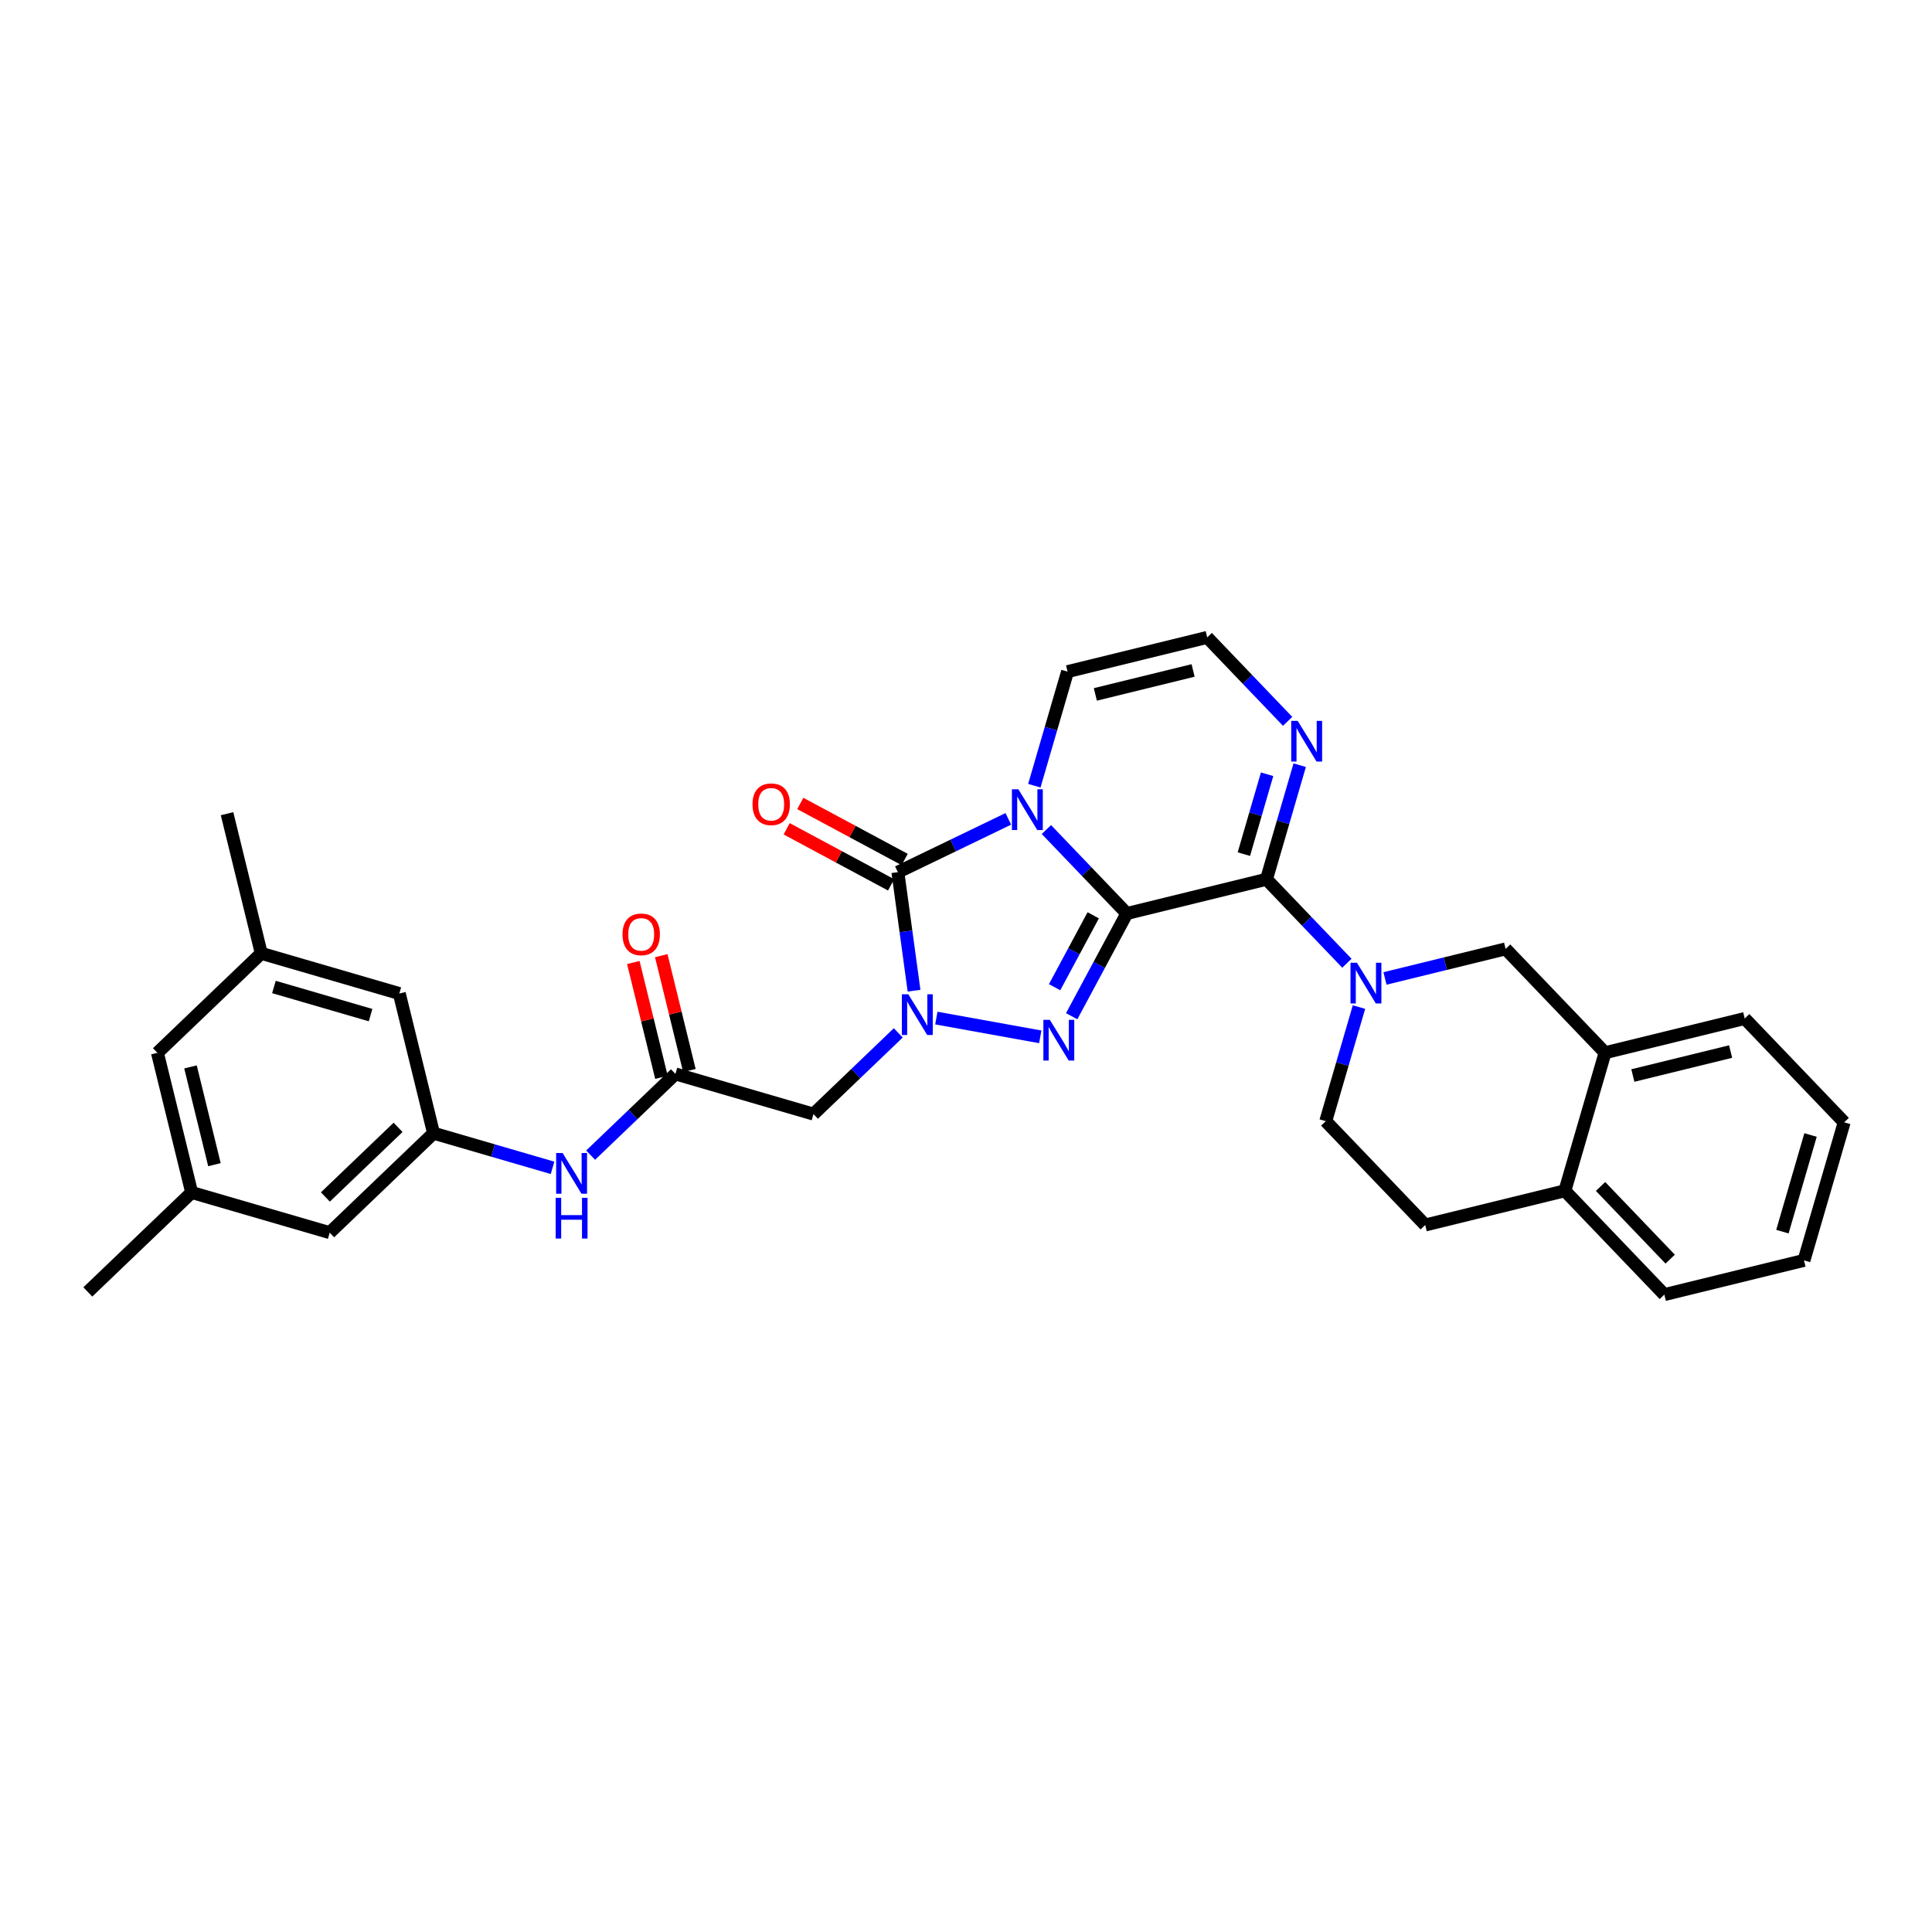 <?xml version='1.0' encoding='iso-8859-1'?>
<svg version='1.1' baseProfile='full'
              xmlns='http://www.w3.org/2000/svg'
                      xmlns:rdkit='http://www.rdkit.org/xml'
                      xmlns:xlink='http://www.w3.org/1999/xlink'
                  xml:space='preserve'
width='300px' height='300px' viewBox='0 0 300 300'>
<!-- END OF HEADER -->
<rect style='opacity:1.0;fill:#FFFFFF;stroke:none' width='300' height='300' x='0' y='0'> </rect>
<rect style='opacity:1.0;fill:#FFFFFF;stroke:none' width='300' height='300' x='0' y='0'> </rect>
<path class='bond-0 atom-0 atom-1' d='M 13.636,200.611 L 29.759,185.166' style='fill:none;fill-rule:evenodd;stroke:#000000;stroke-width:2.0px;stroke-linecap:butt;stroke-linejoin:miter;stroke-opacity:1' />
<path class='bond-1 atom-1 atom-2' d='M 29.759,185.166 L 24.445,163.48' style='fill:none;fill-rule:evenodd;stroke:#000000;stroke-width:2.0px;stroke-linecap:butt;stroke-linejoin:miter;stroke-opacity:1' />
<path class='bond-1 atom-1 atom-2' d='M 33.299,180.85 L 29.58,165.67' style='fill:none;fill-rule:evenodd;stroke:#000000;stroke-width:2.0px;stroke-linecap:butt;stroke-linejoin:miter;stroke-opacity:1' />
<path class='bond-31 atom-31 atom-1' d='M 51.197,191.406 L 29.759,185.166' style='fill:none;fill-rule:evenodd;stroke:#000000;stroke-width:2.0px;stroke-linecap:butt;stroke-linejoin:miter;stroke-opacity:1' />
<path class='bond-2 atom-2 atom-3' d='M 24.445,163.48 L 40.569,148.036' style='fill:none;fill-rule:evenodd;stroke:#000000;stroke-width:2.0px;stroke-linecap:butt;stroke-linejoin:miter;stroke-opacity:1' />
<path class='bond-3 atom-3 atom-4' d='M 40.569,148.036 L 35.255,126.35' style='fill:none;fill-rule:evenodd;stroke:#000000;stroke-width:2.0px;stroke-linecap:butt;stroke-linejoin:miter;stroke-opacity:1' />
<path class='bond-4 atom-3 atom-5' d='M 40.569,148.036 L 62.006,154.276' style='fill:none;fill-rule:evenodd;stroke:#000000;stroke-width:2.0px;stroke-linecap:butt;stroke-linejoin:miter;stroke-opacity:1' />
<path class='bond-4 atom-3 atom-5' d='M 42.536,153.259 L 57.542,157.628' style='fill:none;fill-rule:evenodd;stroke:#000000;stroke-width:2.0px;stroke-linecap:butt;stroke-linejoin:miter;stroke-opacity:1' />
<path class='bond-5 atom-5 atom-6' d='M 62.006,154.276 L 67.32,175.962' style='fill:none;fill-rule:evenodd;stroke:#000000;stroke-width:2.0px;stroke-linecap:butt;stroke-linejoin:miter;stroke-opacity:1' />
<path class='bond-6 atom-6 atom-7' d='M 67.32,175.962 L 76.56,178.652' style='fill:none;fill-rule:evenodd;stroke:#000000;stroke-width:2.0px;stroke-linecap:butt;stroke-linejoin:miter;stroke-opacity:1' />
<path class='bond-6 atom-6 atom-7' d='M 76.56,178.652 L 85.801,181.342' style='fill:none;fill-rule:evenodd;stroke:#0000FF;stroke-width:2.0px;stroke-linecap:butt;stroke-linejoin:miter;stroke-opacity:1' />
<path class='bond-30 atom-6 atom-31' d='M 67.32,175.962 L 51.197,191.406' style='fill:none;fill-rule:evenodd;stroke:#000000;stroke-width:2.0px;stroke-linecap:butt;stroke-linejoin:miter;stroke-opacity:1' />
<path class='bond-30 atom-6 atom-31' d='M 61.812,175.054 L 50.526,185.865' style='fill:none;fill-rule:evenodd;stroke:#000000;stroke-width:2.0px;stroke-linecap:butt;stroke-linejoin:miter;stroke-opacity:1' />
<path class='bond-7 atom-7 atom-8' d='M 91.713,179.371 L 98.296,173.064' style='fill:none;fill-rule:evenodd;stroke:#0000FF;stroke-width:2.0px;stroke-linecap:butt;stroke-linejoin:miter;stroke-opacity:1' />
<path class='bond-7 atom-7 atom-8' d='M 98.296,173.064 L 104.88,166.758' style='fill:none;fill-rule:evenodd;stroke:#000000;stroke-width:2.0px;stroke-linecap:butt;stroke-linejoin:miter;stroke-opacity:1' />
<path class='bond-8 atom-8 atom-9' d='M 107.048,166.226 L 104.864,157.31' style='fill:none;fill-rule:evenodd;stroke:#000000;stroke-width:2.0px;stroke-linecap:butt;stroke-linejoin:miter;stroke-opacity:1' />
<path class='bond-8 atom-8 atom-9' d='M 104.864,157.31 L 102.679,148.394' style='fill:none;fill-rule:evenodd;stroke:#FF0000;stroke-width:2.0px;stroke-linecap:butt;stroke-linejoin:miter;stroke-opacity:1' />
<path class='bond-8 atom-8 atom-9' d='M 102.711,167.289 L 100.526,158.373' style='fill:none;fill-rule:evenodd;stroke:#000000;stroke-width:2.0px;stroke-linecap:butt;stroke-linejoin:miter;stroke-opacity:1' />
<path class='bond-8 atom-8 atom-9' d='M 100.526,158.373 L 98.342,149.457' style='fill:none;fill-rule:evenodd;stroke:#FF0000;stroke-width:2.0px;stroke-linecap:butt;stroke-linejoin:miter;stroke-opacity:1' />
<path class='bond-9 atom-8 atom-10' d='M 104.88,166.758 L 126.317,172.998' style='fill:none;fill-rule:evenodd;stroke:#000000;stroke-width:2.0px;stroke-linecap:butt;stroke-linejoin:miter;stroke-opacity:1' />
<path class='bond-10 atom-10 atom-11' d='M 126.317,172.998 L 132.9,166.692' style='fill:none;fill-rule:evenodd;stroke:#000000;stroke-width:2.0px;stroke-linecap:butt;stroke-linejoin:miter;stroke-opacity:1' />
<path class='bond-10 atom-10 atom-11' d='M 132.9,166.692 L 139.484,160.385' style='fill:none;fill-rule:evenodd;stroke:#0000FF;stroke-width:2.0px;stroke-linecap:butt;stroke-linejoin:miter;stroke-opacity:1' />
<path class='bond-11 atom-11 atom-12' d='M 145.396,158.087 L 161.531,160.999' style='fill:none;fill-rule:evenodd;stroke:#0000FF;stroke-width:2.0px;stroke-linecap:butt;stroke-linejoin:miter;stroke-opacity:1' />
<path class='bond-32 atom-29 atom-11' d='M 139.422,135.431 L 140.677,144.633' style='fill:none;fill-rule:evenodd;stroke:#000000;stroke-width:2.0px;stroke-linecap:butt;stroke-linejoin:miter;stroke-opacity:1' />
<path class='bond-32 atom-29 atom-11' d='M 140.677,144.633 L 141.932,153.834' style='fill:none;fill-rule:evenodd;stroke:#0000FF;stroke-width:2.0px;stroke-linecap:butt;stroke-linejoin:miter;stroke-opacity:1' />
<path class='bond-12 atom-12 atom-13' d='M 166.409,157.799 L 170.691,149.824' style='fill:none;fill-rule:evenodd;stroke:#0000FF;stroke-width:2.0px;stroke-linecap:butt;stroke-linejoin:miter;stroke-opacity:1' />
<path class='bond-12 atom-12 atom-13' d='M 170.691,149.824 L 174.973,141.848' style='fill:none;fill-rule:evenodd;stroke:#000000;stroke-width:2.0px;stroke-linecap:butt;stroke-linejoin:miter;stroke-opacity:1' />
<path class='bond-12 atom-12 atom-13' d='M 163.759,153.294 L 166.757,147.711' style='fill:none;fill-rule:evenodd;stroke:#0000FF;stroke-width:2.0px;stroke-linecap:butt;stroke-linejoin:miter;stroke-opacity:1' />
<path class='bond-12 atom-12 atom-13' d='M 166.757,147.711 L 169.754,142.128' style='fill:none;fill-rule:evenodd;stroke:#000000;stroke-width:2.0px;stroke-linecap:butt;stroke-linejoin:miter;stroke-opacity:1' />
<path class='bond-13 atom-13 atom-14' d='M 174.973,141.848 L 196.659,136.534' style='fill:none;fill-rule:evenodd;stroke:#000000;stroke-width:2.0px;stroke-linecap:butt;stroke-linejoin:miter;stroke-opacity:1' />
<path class='bond-33 atom-28 atom-13' d='M 162.485,128.811 L 168.729,135.329' style='fill:none;fill-rule:evenodd;stroke:#0000FF;stroke-width:2.0px;stroke-linecap:butt;stroke-linejoin:miter;stroke-opacity:1' />
<path class='bond-33 atom-28 atom-13' d='M 168.729,135.329 L 174.973,141.848' style='fill:none;fill-rule:evenodd;stroke:#000000;stroke-width:2.0px;stroke-linecap:butt;stroke-linejoin:miter;stroke-opacity:1' />
<path class='bond-14 atom-14 atom-15' d='M 196.659,136.534 L 202.903,143.052' style='fill:none;fill-rule:evenodd;stroke:#000000;stroke-width:2.0px;stroke-linecap:butt;stroke-linejoin:miter;stroke-opacity:1' />
<path class='bond-14 atom-14 atom-15' d='M 202.903,143.052 L 209.147,149.571' style='fill:none;fill-rule:evenodd;stroke:#0000FF;stroke-width:2.0px;stroke-linecap:butt;stroke-linejoin:miter;stroke-opacity:1' />
<path class='bond-24 atom-14 atom-25' d='M 196.659,136.534 L 199.238,127.675' style='fill:none;fill-rule:evenodd;stroke:#000000;stroke-width:2.0px;stroke-linecap:butt;stroke-linejoin:miter;stroke-opacity:1' />
<path class='bond-24 atom-14 atom-25' d='M 199.238,127.675 L 201.816,118.817' style='fill:none;fill-rule:evenodd;stroke:#0000FF;stroke-width:2.0px;stroke-linecap:butt;stroke-linejoin:miter;stroke-opacity:1' />
<path class='bond-24 atom-14 atom-25' d='M 193.145,132.628 L 194.95,126.427' style='fill:none;fill-rule:evenodd;stroke:#000000;stroke-width:2.0px;stroke-linecap:butt;stroke-linejoin:miter;stroke-opacity:1' />
<path class='bond-24 atom-14 atom-25' d='M 194.95,126.427 L 196.755,120.226' style='fill:none;fill-rule:evenodd;stroke:#0000FF;stroke-width:2.0px;stroke-linecap:butt;stroke-linejoin:miter;stroke-opacity:1' />
<path class='bond-15 atom-15 atom-16' d='M 211.021,156.377 L 208.442,165.235' style='fill:none;fill-rule:evenodd;stroke:#0000FF;stroke-width:2.0px;stroke-linecap:butt;stroke-linejoin:miter;stroke-opacity:1' />
<path class='bond-15 atom-15 atom-16' d='M 208.442,165.235 L 205.863,174.094' style='fill:none;fill-rule:evenodd;stroke:#000000;stroke-width:2.0px;stroke-linecap:butt;stroke-linejoin:miter;stroke-opacity:1' />
<path class='bond-34 atom-24 atom-15' d='M 233.789,147.343 L 224.424,149.638' style='fill:none;fill-rule:evenodd;stroke:#000000;stroke-width:2.0px;stroke-linecap:butt;stroke-linejoin:miter;stroke-opacity:1' />
<path class='bond-34 atom-24 atom-15' d='M 224.424,149.638 L 215.059,151.933' style='fill:none;fill-rule:evenodd;stroke:#0000FF;stroke-width:2.0px;stroke-linecap:butt;stroke-linejoin:miter;stroke-opacity:1' />
<path class='bond-16 atom-16 atom-17' d='M 205.863,174.094 L 221.308,190.217' style='fill:none;fill-rule:evenodd;stroke:#000000;stroke-width:2.0px;stroke-linecap:butt;stroke-linejoin:miter;stroke-opacity:1' />
<path class='bond-17 atom-17 atom-18' d='M 221.308,190.217 L 242.993,184.903' style='fill:none;fill-rule:evenodd;stroke:#000000;stroke-width:2.0px;stroke-linecap:butt;stroke-linejoin:miter;stroke-opacity:1' />
<path class='bond-18 atom-18 atom-19' d='M 242.993,184.903 L 258.438,201.026' style='fill:none;fill-rule:evenodd;stroke:#000000;stroke-width:2.0px;stroke-linecap:butt;stroke-linejoin:miter;stroke-opacity:1' />
<path class='bond-18 atom-18 atom-19' d='M 248.534,184.233 L 259.346,195.519' style='fill:none;fill-rule:evenodd;stroke:#000000;stroke-width:2.0px;stroke-linecap:butt;stroke-linejoin:miter;stroke-opacity:1' />
<path class='bond-35 atom-23 atom-18' d='M 249.234,163.466 L 242.993,184.903' style='fill:none;fill-rule:evenodd;stroke:#000000;stroke-width:2.0px;stroke-linecap:butt;stroke-linejoin:miter;stroke-opacity:1' />
<path class='bond-19 atom-19 atom-20' d='M 258.438,201.026 L 280.123,195.712' style='fill:none;fill-rule:evenodd;stroke:#000000;stroke-width:2.0px;stroke-linecap:butt;stroke-linejoin:miter;stroke-opacity:1' />
<path class='bond-20 atom-20 atom-21' d='M 280.123,195.712 L 286.364,174.275' style='fill:none;fill-rule:evenodd;stroke:#000000;stroke-width:2.0px;stroke-linecap:butt;stroke-linejoin:miter;stroke-opacity:1' />
<path class='bond-20 atom-20 atom-21' d='M 276.772,191.249 L 281.14,176.243' style='fill:none;fill-rule:evenodd;stroke:#000000;stroke-width:2.0px;stroke-linecap:butt;stroke-linejoin:miter;stroke-opacity:1' />
<path class='bond-21 atom-21 atom-22' d='M 286.364,174.275 L 270.919,158.152' style='fill:none;fill-rule:evenodd;stroke:#000000;stroke-width:2.0px;stroke-linecap:butt;stroke-linejoin:miter;stroke-opacity:1' />
<path class='bond-22 atom-22 atom-23' d='M 270.919,158.152 L 249.234,163.466' style='fill:none;fill-rule:evenodd;stroke:#000000;stroke-width:2.0px;stroke-linecap:butt;stroke-linejoin:miter;stroke-opacity:1' />
<path class='bond-22 atom-22 atom-23' d='M 268.729,163.286 L 253.549,167.006' style='fill:none;fill-rule:evenodd;stroke:#000000;stroke-width:2.0px;stroke-linecap:butt;stroke-linejoin:miter;stroke-opacity:1' />
<path class='bond-23 atom-23 atom-24' d='M 249.234,163.466 L 233.789,147.343' style='fill:none;fill-rule:evenodd;stroke:#000000;stroke-width:2.0px;stroke-linecap:butt;stroke-linejoin:miter;stroke-opacity:1' />
<path class='bond-25 atom-25 atom-26' d='M 199.943,112.011 L 193.699,105.492' style='fill:none;fill-rule:evenodd;stroke:#0000FF;stroke-width:2.0px;stroke-linecap:butt;stroke-linejoin:miter;stroke-opacity:1' />
<path class='bond-25 atom-25 atom-26' d='M 193.699,105.492 L 187.454,98.974' style='fill:none;fill-rule:evenodd;stroke:#000000;stroke-width:2.0px;stroke-linecap:butt;stroke-linejoin:miter;stroke-opacity:1' />
<path class='bond-26 atom-26 atom-27' d='M 187.454,98.974 L 165.769,104.288' style='fill:none;fill-rule:evenodd;stroke:#000000;stroke-width:2.0px;stroke-linecap:butt;stroke-linejoin:miter;stroke-opacity:1' />
<path class='bond-26 atom-26 atom-27' d='M 185.264,104.108 L 170.085,107.828' style='fill:none;fill-rule:evenodd;stroke:#000000;stroke-width:2.0px;stroke-linecap:butt;stroke-linejoin:miter;stroke-opacity:1' />
<path class='bond-27 atom-27 atom-28' d='M 165.769,104.288 L 163.19,113.146' style='fill:none;fill-rule:evenodd;stroke:#000000;stroke-width:2.0px;stroke-linecap:butt;stroke-linejoin:miter;stroke-opacity:1' />
<path class='bond-27 atom-27 atom-28' d='M 163.19,113.146 L 160.611,122.005' style='fill:none;fill-rule:evenodd;stroke:#0000FF;stroke-width:2.0px;stroke-linecap:butt;stroke-linejoin:miter;stroke-opacity:1' />
<path class='bond-28 atom-28 atom-29' d='M 156.572,127.152 L 147.997,131.292' style='fill:none;fill-rule:evenodd;stroke:#0000FF;stroke-width:2.0px;stroke-linecap:butt;stroke-linejoin:miter;stroke-opacity:1' />
<path class='bond-28 atom-28 atom-29' d='M 147.997,131.292 L 139.422,135.431' style='fill:none;fill-rule:evenodd;stroke:#000000;stroke-width:2.0px;stroke-linecap:butt;stroke-linejoin:miter;stroke-opacity:1' />
<path class='bond-29 atom-29 atom-30' d='M 140.478,133.464 L 132.373,129.113' style='fill:none;fill-rule:evenodd;stroke:#000000;stroke-width:2.0px;stroke-linecap:butt;stroke-linejoin:miter;stroke-opacity:1' />
<path class='bond-29 atom-29 atom-30' d='M 132.373,129.113 L 124.267,124.761' style='fill:none;fill-rule:evenodd;stroke:#FF0000;stroke-width:2.0px;stroke-linecap:butt;stroke-linejoin:miter;stroke-opacity:1' />
<path class='bond-29 atom-29 atom-30' d='M 138.366,137.398 L 130.26,133.047' style='fill:none;fill-rule:evenodd;stroke:#000000;stroke-width:2.0px;stroke-linecap:butt;stroke-linejoin:miter;stroke-opacity:1' />
<path class='bond-29 atom-29 atom-30' d='M 130.26,133.047 L 122.155,128.695' style='fill:none;fill-rule:evenodd;stroke:#FF0000;stroke-width:2.0px;stroke-linecap:butt;stroke-linejoin:miter;stroke-opacity:1' />
<path  class='atom-7' d='M 87.359 179.041
L 89.431 182.39
Q 89.636 182.72, 89.967 183.319
Q 90.297 183.917, 90.315 183.953
L 90.315 179.041
L 91.155 179.041
L 91.155 185.364
L 90.288 185.364
L 88.065 181.702
Q 87.806 181.274, 87.529 180.782
Q 87.261 180.291, 87.18 180.139
L 87.18 185.364
L 86.359 185.364
L 86.359 179.041
L 87.359 179.041
' fill='#0000FF'/>
<path  class='atom-7' d='M 86.283 185.996
L 87.14 185.996
L 87.14 188.684
L 90.373 188.684
L 90.373 185.996
L 91.231 185.996
L 91.231 192.319
L 90.373 192.319
L 90.373 189.399
L 87.14 189.399
L 87.14 192.319
L 86.283 192.319
L 86.283 185.996
' fill='#0000FF'/>
<path  class='atom-9' d='M 96.663 145.09
Q 96.663 143.572, 97.413 142.723
Q 98.164 141.875, 99.566 141.875
Q 100.968 141.875, 101.718 142.723
Q 102.468 143.572, 102.468 145.09
Q 102.468 146.626, 101.709 147.501
Q 100.95 148.368, 99.566 148.368
Q 98.173 148.368, 97.413 147.501
Q 96.663 146.635, 96.663 145.09
M 99.566 147.653
Q 100.53 147.653, 101.048 147.01
Q 101.575 146.358, 101.575 145.09
Q 101.575 143.849, 101.048 143.223
Q 100.53 142.589, 99.566 142.589
Q 98.601 142.589, 98.074 143.215
Q 97.556 143.84, 97.556 145.09
Q 97.556 146.367, 98.074 147.01
Q 98.601 147.653, 99.566 147.653
' fill='#FF0000'/>
<path  class='atom-11' d='M 141.042 154.392
L 143.114 157.741
Q 143.32 158.071, 143.65 158.67
Q 143.981 159.268, 143.998 159.304
L 143.998 154.392
L 144.838 154.392
L 144.838 160.715
L 143.972 160.715
L 141.748 157.053
Q 141.489 156.625, 141.212 156.133
Q 140.944 155.642, 140.864 155.49
L 140.864 160.715
L 140.042 160.715
L 140.042 154.392
L 141.042 154.392
' fill='#0000FF'/>
<path  class='atom-12' d='M 163.014 158.358
L 165.086 161.707
Q 165.292 162.037, 165.622 162.635
Q 165.953 163.234, 165.97 163.27
L 165.97 158.358
L 166.81 158.358
L 166.81 164.681
L 165.944 164.681
L 163.72 161.019
Q 163.461 160.59, 163.184 160.099
Q 162.916 159.608, 162.836 159.456
L 162.836 164.681
L 162.014 164.681
L 162.014 158.358
L 163.014 158.358
' fill='#0000FF'/>
<path  class='atom-15' d='M 210.706 149.496
L 212.778 152.845
Q 212.983 153.175, 213.313 153.773
Q 213.644 154.372, 213.662 154.407
L 213.662 149.496
L 214.501 149.496
L 214.501 155.819
L 213.635 155.819
L 211.411 152.157
Q 211.152 151.728, 210.875 151.237
Q 210.607 150.746, 210.527 150.594
L 210.527 155.819
L 209.705 155.819
L 209.705 149.496
L 210.706 149.496
' fill='#0000FF'/>
<path  class='atom-25' d='M 201.502 111.935
L 203.574 115.284
Q 203.779 115.615, 204.109 116.213
Q 204.44 116.812, 204.458 116.847
L 204.458 111.935
L 205.297 111.935
L 205.297 118.258
L 204.431 118.258
L 202.207 114.597
Q 201.948 114.168, 201.671 113.677
Q 201.403 113.186, 201.323 113.034
L 201.323 118.258
L 200.501 118.258
L 200.501 111.935
L 201.502 111.935
' fill='#0000FF'/>
<path  class='atom-28' d='M 158.131 122.563
L 160.203 125.912
Q 160.408 126.243, 160.739 126.841
Q 161.069 127.44, 161.087 127.475
L 161.087 122.563
L 161.926 122.563
L 161.926 128.886
L 161.06 128.886
L 158.836 125.225
Q 158.577 124.796, 158.3 124.305
Q 158.033 123.814, 157.952 123.662
L 157.952 128.886
L 157.131 128.886
L 157.131 122.563
L 158.131 122.563
' fill='#0000FF'/>
<path  class='atom-30' d='M 116.848 124.888
Q 116.848 123.37, 117.598 122.521
Q 118.349 121.673, 119.751 121.673
Q 121.153 121.673, 121.903 122.521
Q 122.653 123.37, 122.653 124.888
Q 122.653 126.424, 121.894 127.299
Q 121.135 128.166, 119.751 128.166
Q 118.357 128.166, 117.598 127.299
Q 116.848 126.433, 116.848 124.888
M 119.751 127.451
Q 120.715 127.451, 121.233 126.808
Q 121.76 126.156, 121.76 124.888
Q 121.76 123.647, 121.233 123.021
Q 120.715 122.387, 119.751 122.387
Q 118.786 122.387, 118.259 123.012
Q 117.741 123.638, 117.741 124.888
Q 117.741 126.165, 118.259 126.808
Q 118.786 127.451, 119.751 127.451
' fill='#FF0000'/>
</svg>
